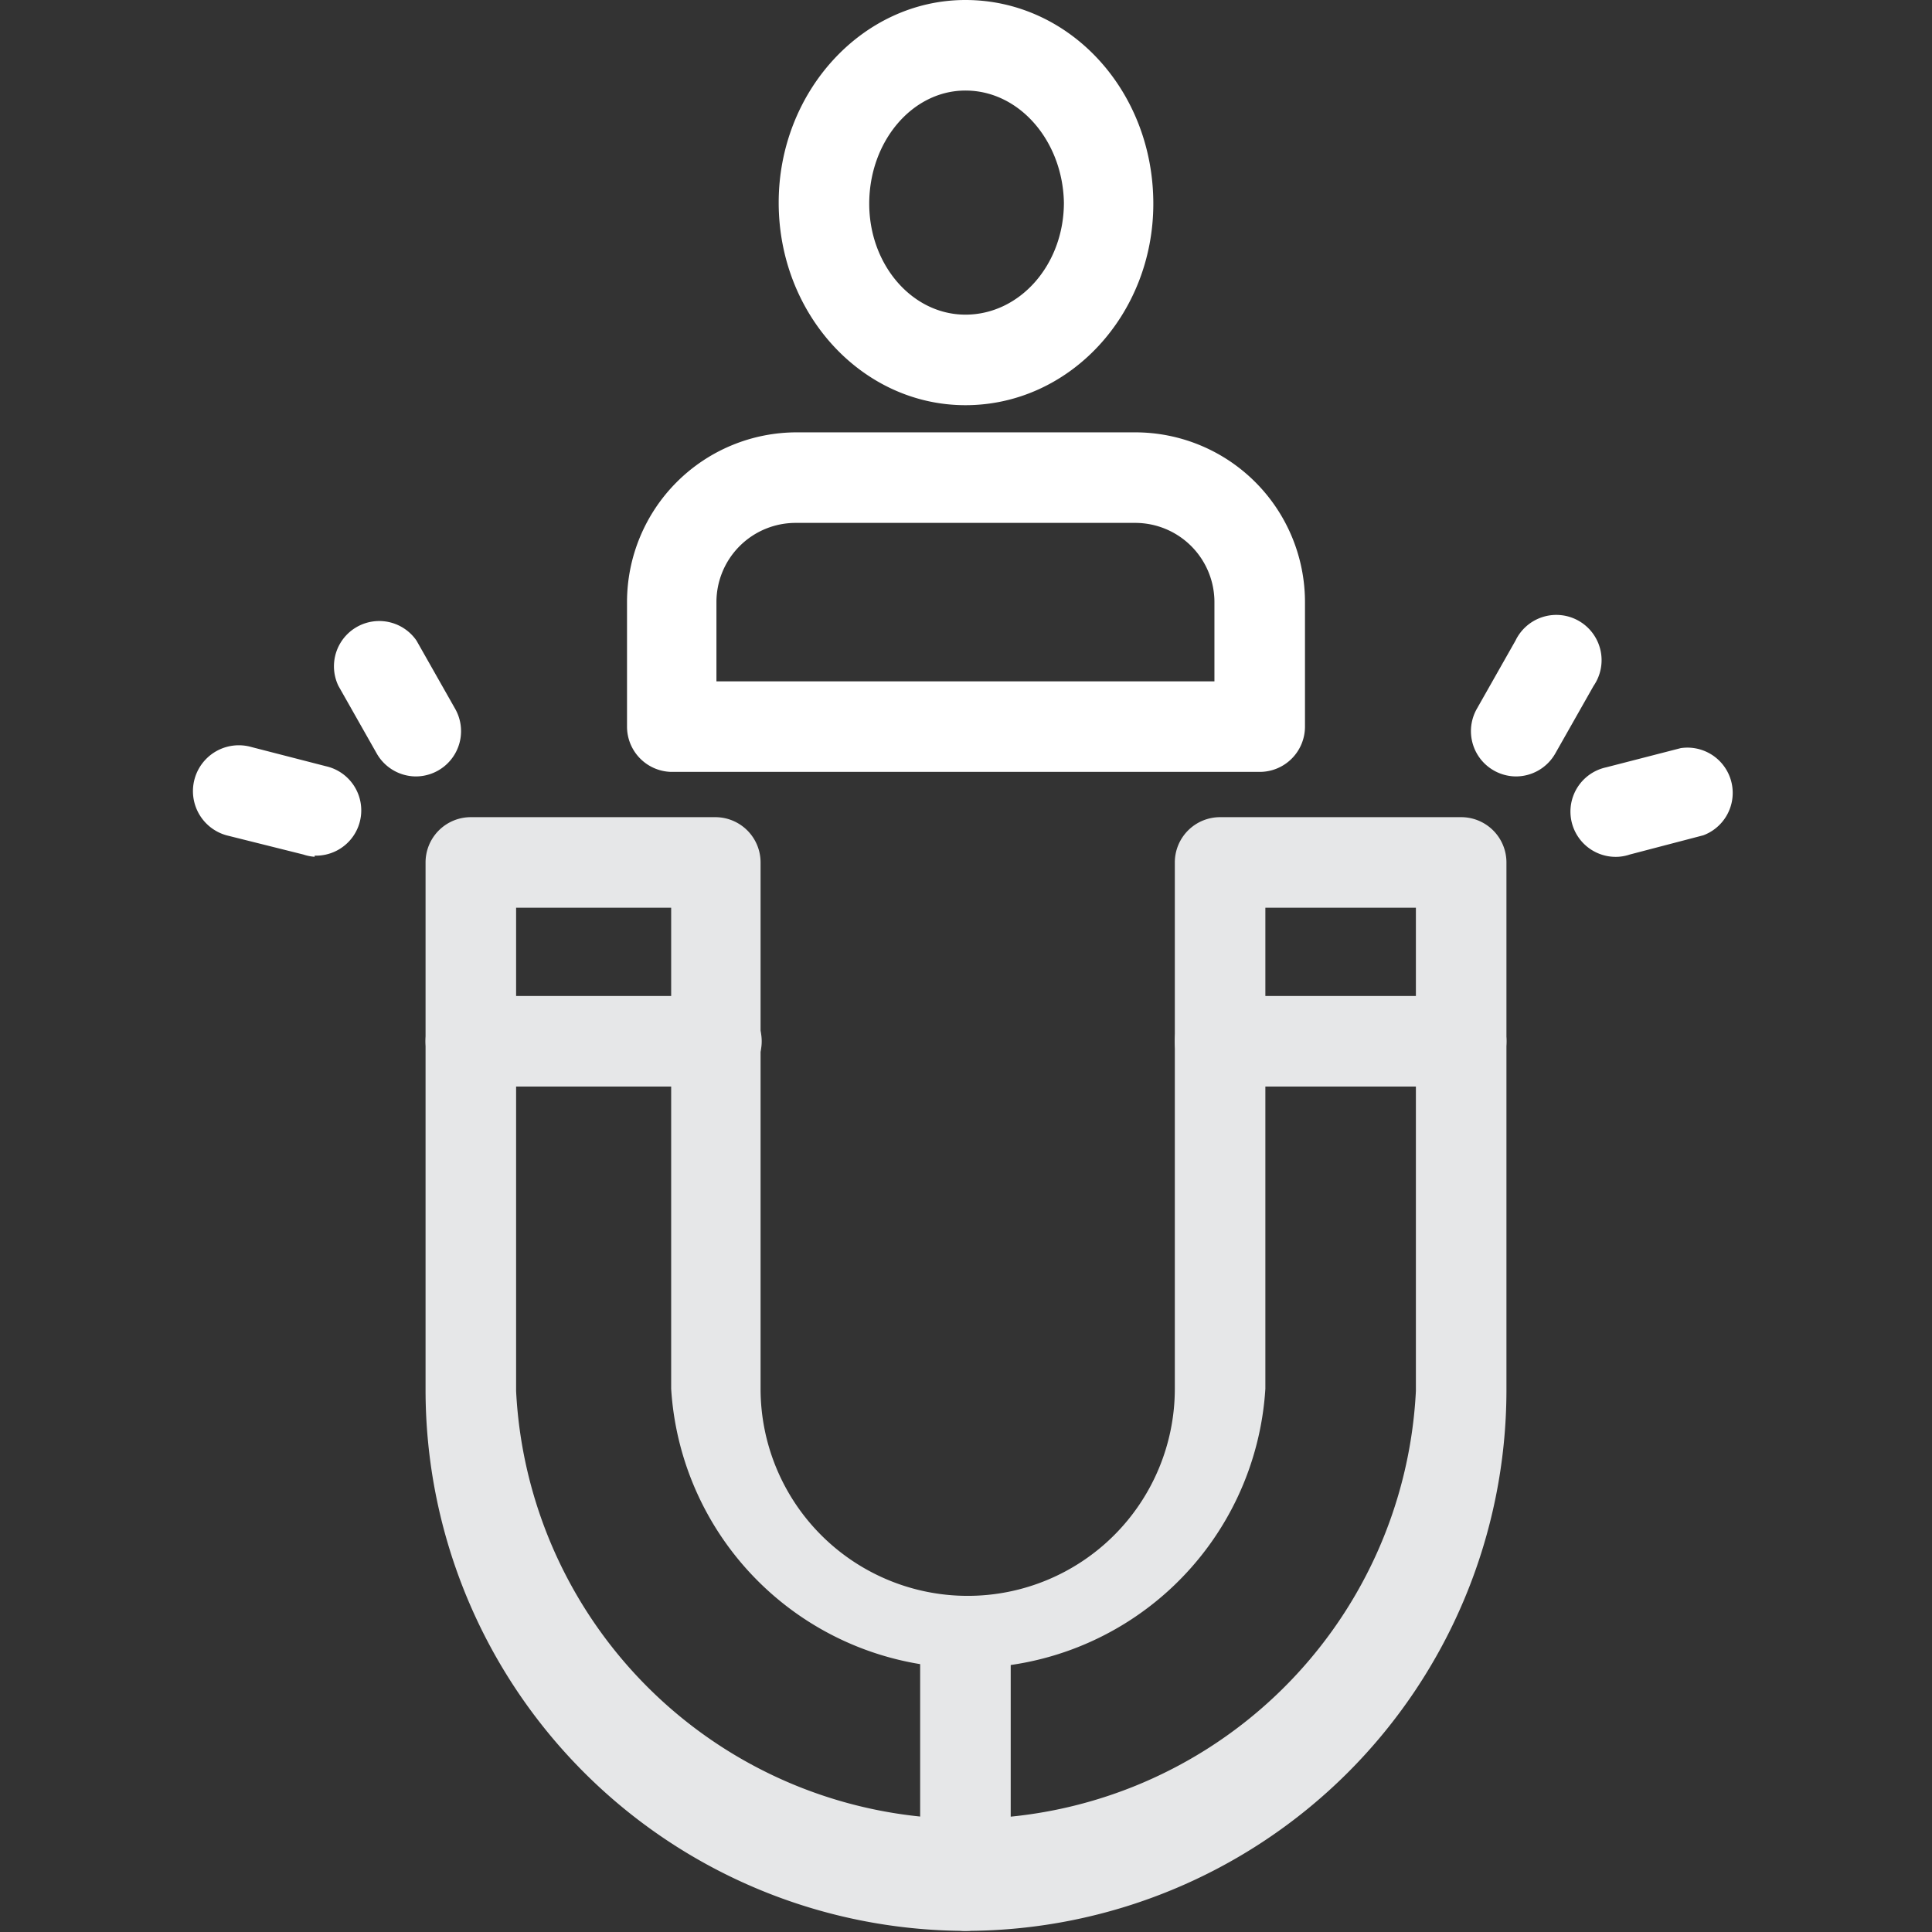 <svg xmlns="http://www.w3.org/2000/svg" version="1.1" xmlns:xlink="http://www.w3.org/1999/xlink" width="512" height="512" x="0" y="0" viewBox="0 0 1.707 1.707" style="enable-background:new 0 0 512 512" xml:space="preserve" fill-rule="evenodd" class=""><rect x="0" y="0" width="1.707" height="1.707" fill="#333333" stroke="none"/><g><path fill="#ffffff" d="M.853.358C.762.358.688.278.688.179.688.081.762 0 .853 0c.092 0 .166.08.166.18 0 .098-.074.178-.166.178zm0-.278C.806.08.768.125.768.18c0 .054.038.098.085.098C.901.278.94.234.94.179.939.125.901.08.853.08zM1.113.682h-.52a.04.04 0 0 1-.039-.04v-.11a.15.15 0 0 1 .15-.15h.299a.15.15 0 0 1 .15.15v.11a.04.04 0 0 1-.04.04zm-.48-.08h.44v-.07a.07.07 0 0 0-.07-.07h-.3a.07.07 0 0 0-.07.07v.07z" opacity="1" data-original="#06c3ef" class=""></path><path fill="#e6e7e8" d="M.853 1.706a.478.478 0 0 1-.477-.477V.762a.04.04 0 0 1 .04-.04h.216a.04.04 0 0 1 .04.04v.465a.183.183 0 0 0 .366 0V.762a.04.04 0 0 1 .04-.04h.213a.04.04 0 0 1 .04.04v.467a.478.478 0 0 1-.478.477zM.456.802v.427a.398.398 0 0 0 .795 0V.802h-.133v.425a.263.263 0 0 1-.525 0V.802z" opacity="1" data-original="#e6e7e8" class=""></path><path fill="#e6e7e8" d="M1.29.96h-.212a.04.04 0 1 1 0-.08h.213a.04.04 0 1 1 0 .08zm-.657 0H.416a.04.04 0 1 1 0-.08h.217a.04.04 0 1 1 0 .08zM.853 1.706a.04.04 0 0 1-.04-.04V1.45a.04.04 0 1 1 .08 0v.216a.04.04 0 0 1-.04.04z" opacity="1" data-original="#e6e7e8" class=""></path><path fill="#ffffff" d="M.367.686a.04.04 0 0 1-.034-.02L.299.606a.04.04 0 0 1 .069-.04l.034.06a.04.04 0 0 1-.035.06zM.278.757a.04.04 0 0 1-.01-.002L.2.738A.04.04 0 0 1 .222.66l.066.017a.04.04 0 0 1-.01.079zM1.34.686a.04.04 0 0 1-.035-.06l.034-.06a.04.04 0 1 1 .069.04l-.034.06a.04.04 0 0 1-.035.02zM1.43.757a.04.04 0 0 1-.011-.079l.066-.017a.04.04 0 0 1 .02.077L1.44.755a.04.04 0 0 1-.01.002z" opacity="1" data-original="#06c3ef" class=""></path></g></svg>